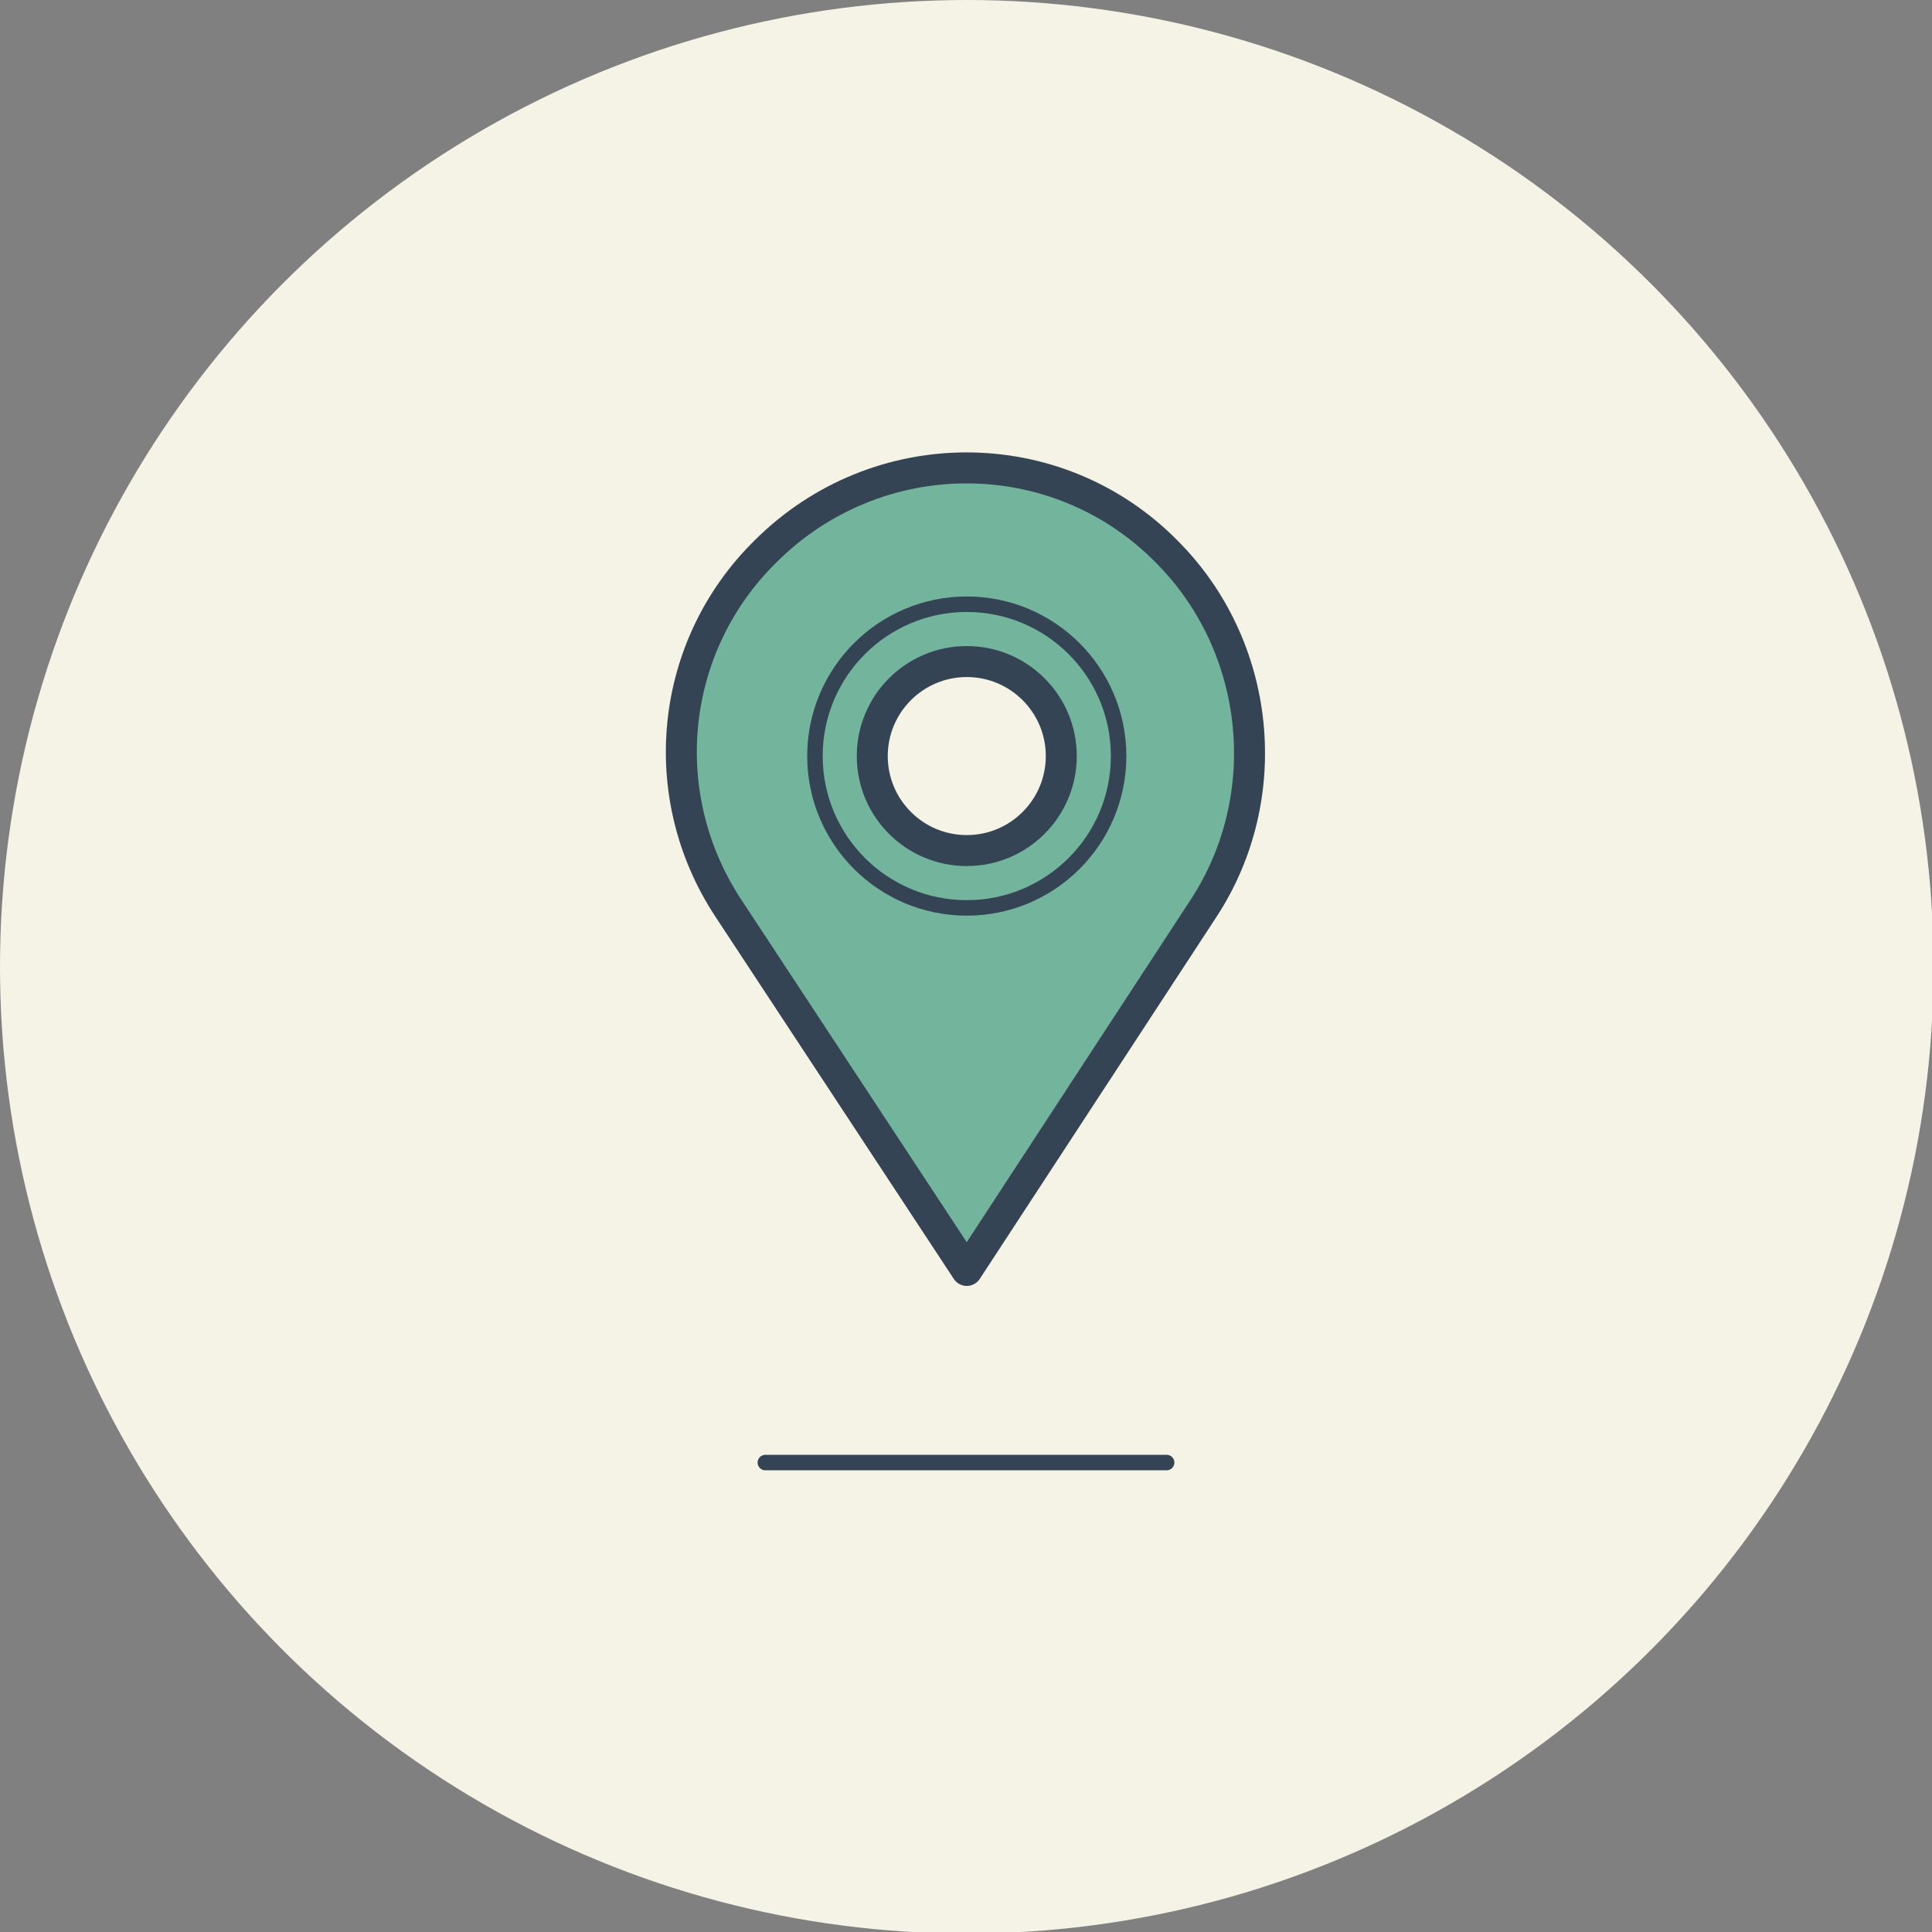 <?xml version="1.0" encoding="utf-8"?>
<!-- Generator: Adobe Illustrator 22.1.0, SVG Export Plug-In . SVG Version: 6.00 Build 0)  -->
<svg version="1.1" id="Layer_1" xmlns="http://www.w3.org/2000/svg" xmlns:xlink="http://www.w3.org/1999/xlink" x="0px" y="0px"
	 viewBox="0 0 124.7 124.7" style="enable-background:new 0 0 124.7 124.7;" xml:space="preserve">
<rect x="0" y="0" width="124.7" height="124.7" fill="#808080" stroke="none"/>
<style type="text/css">
	.st0{fill:#F5F3E6;}
	.st1{fill:none;stroke:#354454;stroke-linecap:round;stroke-linejoin:round;stroke-miterlimit:10;}
	.st2{fill:#73B49D;stroke:#354454;stroke-width:2;stroke-linecap:round;stroke-linejoin:round;stroke-miterlimit:10;}
	.st3{fill:#F5F3E6;stroke:#354454;stroke-width:2;stroke-linecap:round;stroke-linejoin:round;stroke-miterlimit:10;}
</style>
<g>
	<circle class="st0" cx="62.4" cy="62.4" r="62.4"/>
	<line class="st1" x1="49.4" y1="94.4" x2="75.3" y2="94.4"/>
	<path class="st2" d="M62.4,82L47,58.6c-4.8-7.3-3.8-16.9,2.4-23l0,0c7.2-7.2,18.8-7.2,25.9,0l0,0c6.1,6.1,7.1,15.8,2.4,23L62.4,82z
		"/>
	<circle class="st3" cx="62.4" cy="48.8" r="6.1"/>
	<circle class="st1" cx="62.4" cy="48.8" r="9.8"/>
</g>
</svg>
